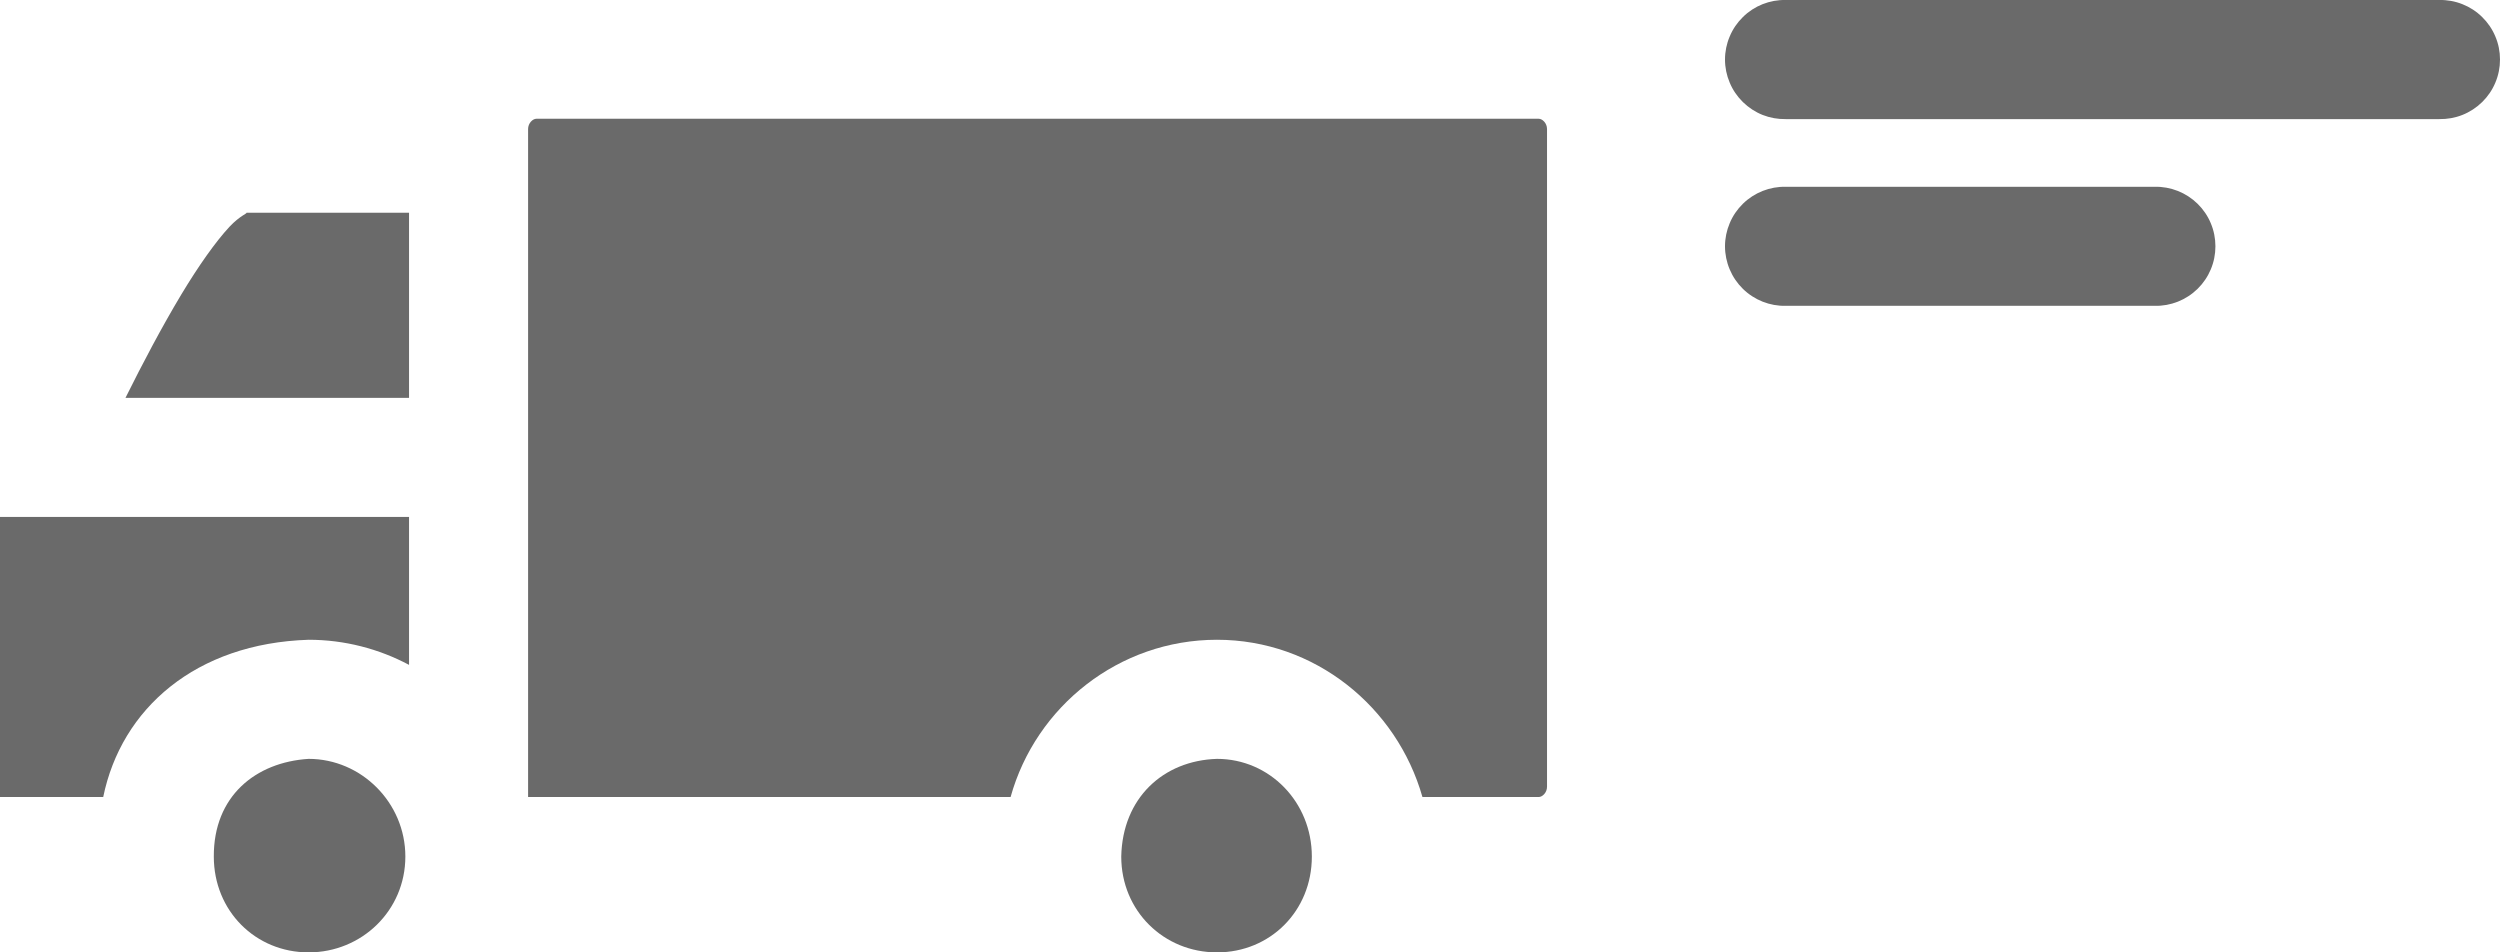 <svg width="42" height="16" viewBox="0 0 42 16" fill="none" xmlns="http://www.w3.org/2000/svg">
<path fill-rule="evenodd" clip-rule="evenodd" d="M30.001 3.138C29.868 3.135 29.736 3.159 29.612 3.208C29.489 3.257 29.376 3.33 29.281 3.423C29.186 3.516 29.11 3.627 29.059 3.75C29.007 3.873 28.98 4.005 28.98 4.138C28.98 4.271 29.007 4.403 29.059 4.526C29.11 4.648 29.186 4.76 29.281 4.853C29.376 4.946 29.489 5.019 29.612 5.068C29.736 5.117 29.868 5.141 30.001 5.138H36.199C36.332 5.141 36.464 5.117 36.588 5.068C36.711 5.019 36.824 4.946 36.919 4.853C37.014 4.76 37.09 4.648 37.141 4.526C37.193 4.403 37.219 4.271 37.219 4.138C37.219 4.005 37.193 3.873 37.141 3.75C37.09 3.627 37.014 3.516 36.919 3.423C36.824 3.33 36.711 3.257 36.588 3.208C36.464 3.159 36.332 3.135 36.199 3.138H30.001Z" fill="#6A6A6A"/>
<path fill-rule="evenodd" clip-rule="evenodd" d="M30.001 0C29.868 -0.003 29.736 0.021 29.612 0.07C29.489 0.119 29.376 0.192 29.281 0.286C29.186 0.379 29.11 0.49 29.059 0.613C29.007 0.735 28.98 0.867 28.98 1C28.98 1.134 29.007 1.265 29.059 1.388C29.11 1.511 29.186 1.622 29.281 1.715C29.376 1.808 29.489 1.882 29.612 1.931C29.736 1.98 29.868 2.003 30.001 2.001H40.979C41.112 2.003 41.245 1.98 41.368 1.931C41.492 1.882 41.605 1.808 41.7 1.715C41.795 1.622 41.871 1.511 41.922 1.388C41.974 1.265 42 1.134 42 1C42 0.867 41.974 0.735 41.922 0.613C41.871 0.49 41.795 0.379 41.7 0.286C41.605 0.192 41.492 0.119 41.368 0.07C41.245 0.021 41.112 -0.003 40.979 0H30.001Z" fill="#6A6A6A"/>
<path fill-rule="evenodd" clip-rule="evenodd" d="M9.012 1.995H25.85C25.912 1.995 25.99 2.069 25.99 2.167V13.218C25.99 13.316 25.912 13.39 25.85 13.39H23.897C23.467 11.876 22.089 10.748 20.445 10.748C18.799 10.748 17.401 11.868 16.978 13.39H8.872V2.167C8.872 2.069 8.95 1.995 9.012 1.995Z" fill="#6A6A6A"/>
<path fill-rule="evenodd" clip-rule="evenodd" d="M4.138 3.574H6.872V6.684H2.108C2.397 6.103 2.717 5.496 3.045 4.949C3.335 4.467 3.623 4.059 3.857 3.808C4.033 3.621 4.167 3.581 4.138 3.574Z" fill="#6A6A6A"/>
<path fill-rule="evenodd" clip-rule="evenodd" d="M0 8.685H6.872V11.17C6.37 10.902 5.79 10.748 5.186 10.748C3.29 10.808 2.039 11.903 1.734 13.39H0V8.685Z" fill="#6A6A6A"/>
<path fill-rule="evenodd" clip-rule="evenodd" d="M5.185 12.749C6.069 12.749 6.81 13.484 6.81 14.39C6.81 15.296 6.078 16 5.185 16C4.293 16 3.592 15.305 3.592 14.39C3.587 13.376 4.294 12.805 5.185 12.749Z" fill="#6A6A6A"/>
<path fill-rule="evenodd" clip-rule="evenodd" d="M20.446 12.749C21.329 12.749 22.039 13.475 22.039 14.39C22.039 15.305 21.339 16 20.446 16C19.553 16 18.837 15.305 18.837 14.39C18.857 13.41 19.539 12.777 20.446 12.749Z" fill="#6A6A6A"/>
</svg>
